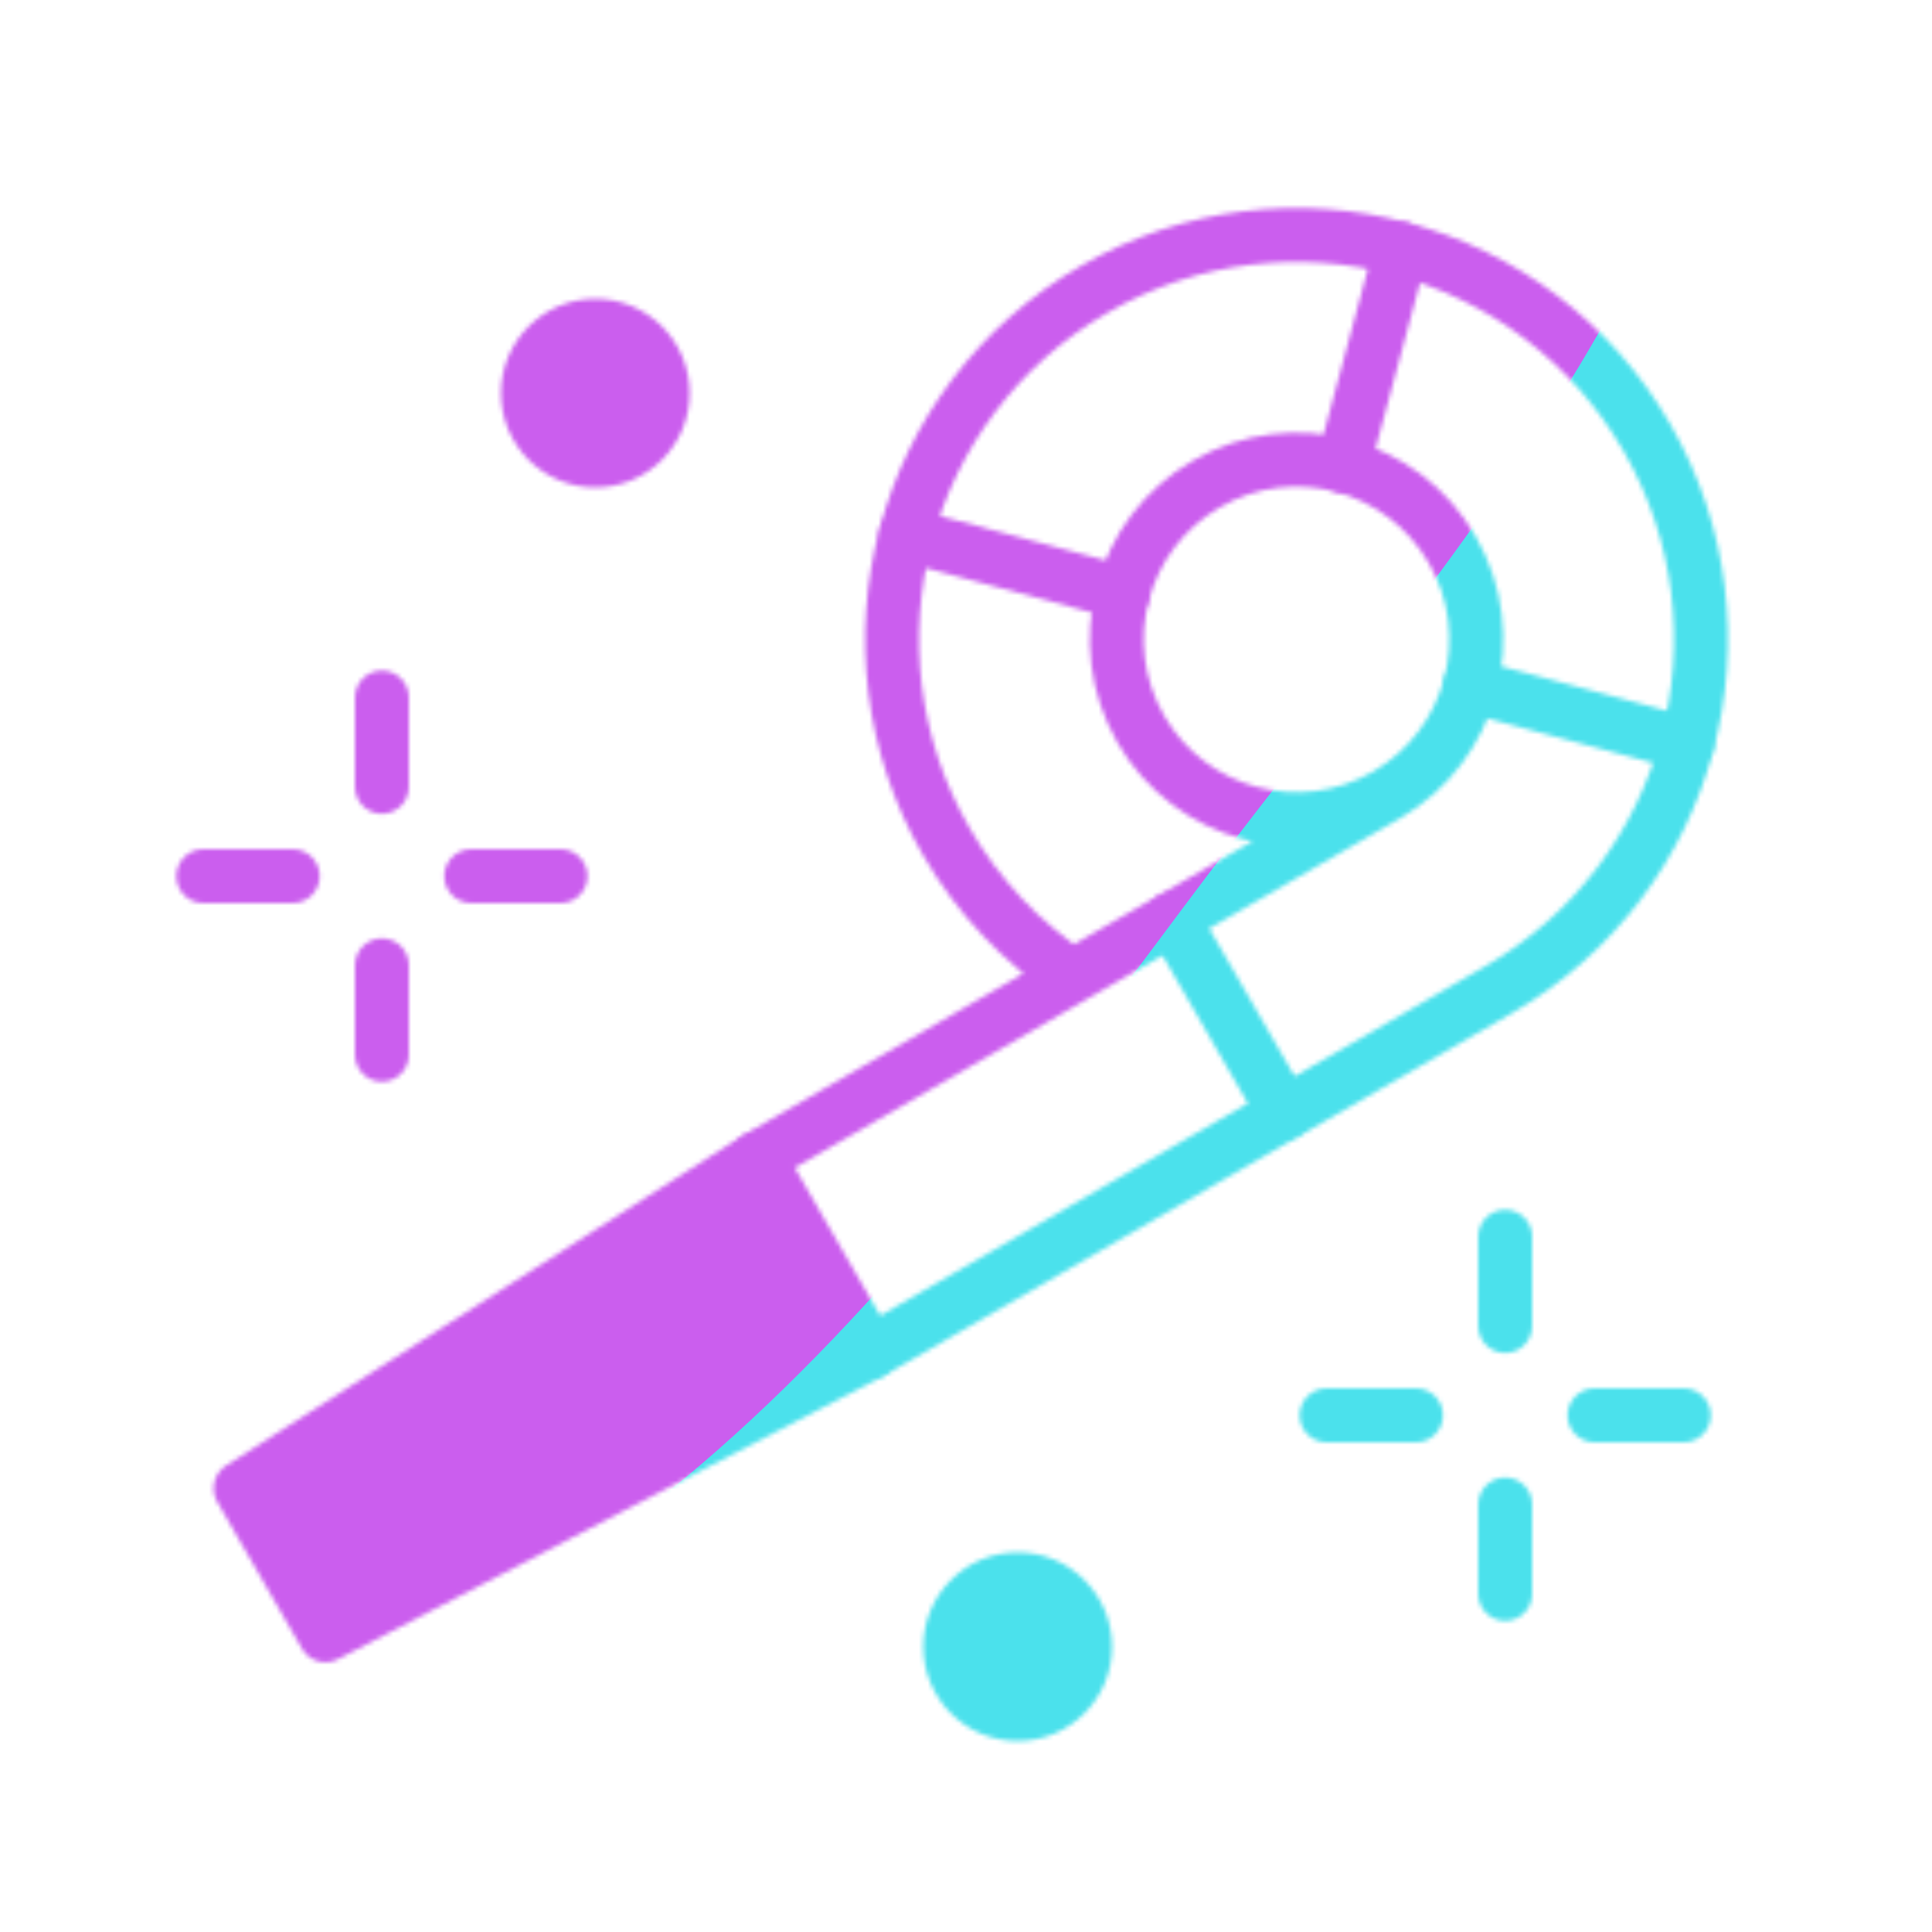 <svg xmlns="http://www.w3.org/2000/svg" width="430" height="430" style="width:100%;height:100%;transform:translate3d(0,0,0);content-visibility:visible" viewBox="0 0 430 430"><defs><clipPath id="g"><path d="M0 0h430v430H0z"/></clipPath><clipPath id="k"><path d="M0 0h430v430H0z"/></clipPath><clipPath id="d"><path d="M0 0h430v430H0z"/></clipPath><clipPath id="h"><path d="M0 0h430v430H0z"/></clipPath><clipPath id="f"><path d="M0 0h430v430H0z"/></clipPath><filter id="l" width="300%" height="300%" x="-100%" y="-100%"><feGaussianBlur result="filter_result_0"/></filter><filter id="j" width="300%" height="300%" x="-100%" y="-100%"><feGaussianBlur result="filter_result_0" stdDeviation="52.5 52.5"/></filter><mask id="m" mask-type="alpha"><use xmlns:ns1="http://www.w3.org/1999/xlink" ns1:href="#a"/></mask><mask id="i" mask-type="alpha"><use xmlns:ns2="http://www.w3.org/1999/xlink" ns2:href="#b"/></mask><g id="a" clip-path="url(#d)" style="display:none"><path fill-opacity="0" stroke-linecap="round" stroke-linejoin="round" class="secondary" style="display:none"/><path fill-opacity="0" stroke-linecap="round" stroke-linejoin="round" class="secondary" style="display:none"/><path fill-opacity="0" stroke-linecap="round" stroke-linejoin="round" class="secondary" style="display:none"/><path fill-opacity="0" stroke-linecap="round" stroke-linejoin="round" class="secondary" style="display:none"/><g style="display:none"><path fill-opacity="0" stroke-linecap="round" stroke-linejoin="round" class="primary"/><path fill-opacity="0" stroke-linecap="round" stroke-linejoin="round" class="primary"/><path/><path fill-opacity="0" stroke-linecap="round" stroke-linejoin="round" class="secondary"/></g><g style="display:none"><path/><path fill-opacity="0" stroke-linecap="round" stroke-linejoin="round" class="primary"/></g><g style="display:none"><path/><path fill-opacity="0" stroke-linecap="round" stroke-linejoin="round" class="primary"/></g><path fill-opacity="0" stroke-linecap="round" stroke-linejoin="round" class="secondary" style="display:none"/><path fill-opacity="0" stroke-linecap="round" stroke-linejoin="round" class="secondary" style="display:none"/></g><g id="b" clip-path="url(#f)" style="display:block"><path fill-opacity="0" stroke="#121331" stroke-linecap="round" stroke-linejoin="round" stroke-width="12" d="m10.353-6.817 12.941-48.297m-61.932 76.581L-86.933 8.526M38.636 42.172l48.297 12.942" class="secondary" style="display:block" transform="translate(288.564 110.5)"/><path fill-opacity="0" stroke="#121331" stroke-linecap="round" stroke-linejoin="round" stroke-width="12" d="M0 25v-50" class="secondary" style="display:block" transform="rotate(-30 558.645 -397.176)"/><g style="display:block"><path fill-opacity="0" stroke="#121331" stroke-linecap="round" stroke-linejoin="round" stroke-width="12" d="m168.7 257.709 70.023-40.427c-11.211-7.441-20.918-17.521-28.102-29.964-24.853-43.046-10.104-98.089 32.942-122.942s98.089-10.104 122.942 32.942 10.104 98.09-32.942 122.943L193.7 301.011m129.504-178.692c11.046 19.132 4.491 43.595-14.641 54.641s-43.595 4.491-54.641-14.641-4.491-43.595 14.641-54.641 43.595-4.491 54.641 14.641m-14.648 54.646-65.377 37.746m-6.495 3.75 67.55-39" class="primary"/><path fill="red" d="m168.705 257.706-115.16 73.55 18.89 32.71 121.27-62.95z"/><path fill-opacity="0" stroke="#121331" stroke-linecap="round" stroke-linejoin="round" stroke-width="12" d="M168.701 257.71 53.544 331.253l18.89 32.716L193.7 301.012z" class="secondary"/></g><g style="display:block"><path fill="red" d="M132.5 70c9.658 0 17.5 7.842 17.5 17.5s-7.842 17.5-17.5 17.5S115 97.158 115 87.5 122.842 70 132.5 70"/><path fill-opacity="0" stroke="#121331" stroke-linecap="round" stroke-linejoin="round" stroke-width="7" d="M132.5 70c9.658 0 17.5 7.842 17.5 17.5s-7.842 17.5-17.5 17.5S115 97.158 115 87.5 122.842 70 132.5 70" class="primary"/></g><g style="display:block"><path fill="red" d="M226.5 349c9.658 0 17.5 7.842 17.5 17.5s-7.842 17.5-17.5 17.5-17.5-7.842-17.5-17.5 7.842-17.5 17.5-17.5"/><path fill-opacity="0" stroke="#121331" stroke-linecap="round" stroke-linejoin="round" stroke-width="7" d="M226.5 349c9.658 0 17.5 7.842 17.5 17.5s-7.842 17.5-17.5 17.5-17.5-7.842-17.5-17.5 7.842-17.5 17.5-17.5" class="primary"/></g><g style="display:none"><path fill="red" d="M132.5 70c9.658 0 17.5 7.842 17.5 17.5s-7.842 17.5-17.5 17.5S115 97.158 115 87.5 122.842 70 132.5 70"/><path fill-opacity="0" stroke="#121331" stroke-linecap="round" stroke-linejoin="round" stroke-width="7" d="M132.5 70c9.658 0 17.5 7.842 17.5 17.5s-7.842 17.5-17.5 17.5S115 97.158 115 87.5 122.842 70 132.5 70" class="primary"/></g><g style="display:none"><path fill="red" d="M226.5 349c9.658 0 17.5 7.842 17.5 17.5s-7.842 17.5-17.5 17.5-17.5-7.842-17.5-17.5 7.842-17.5 17.5-17.5"/><path fill-opacity="0" stroke="#121331" stroke-linecap="round" stroke-linejoin="round" stroke-width="7" d="M226.5 349c9.658 0 17.5 7.842 17.5 17.5s-7.842 17.5-17.5 17.5-17.5-7.842-17.5-17.5 7.842-17.5 17.5-17.5" class="primary"/></g><path fill-opacity="0" stroke="#121331" stroke-linecap="round" stroke-linejoin="round" stroke-width="12" d="M-19.852 0H-39.75m79.5 0H19.884M0 19.852V39.75m0-79.5v19.866" class="secondary" style="display:block" transform="translate(335 315)"/><path fill-opacity="0" stroke="#121331" stroke-linecap="round" stroke-linejoin="round" stroke-width="12" d="M-19.852 0H-39.75m79.5 0H19.884M0 19.852V39.75m0-79.5v19.866" class="secondary" style="display:none" transform="translate(335 315)"/><path fill-opacity="0" stroke="#121331" stroke-linecap="round" stroke-linejoin="round" stroke-width="12" d="M-19.852 0H-39.75m79.5 0H19.884M0 19.852V39.75m0-79.5v19.866" class="secondary" style="display:none" transform="translate(85 195)"/><path fill-opacity="0" stroke="#121331" stroke-linecap="round" stroke-linejoin="round" stroke-width="12" d="M-19.852 0H-39.75m79.5 0H19.884M0 19.852V39.75m0-79.5v19.866" class="secondary" style="display:block" transform="translate(85 195)"/></g></defs><g clip-path="url(#g)"><g clip-path="url(#h)" mask="url(#i)" style="display:block"><g filter="url(#j)" transform="rotate(-94 238.762 -16.565)scale(2.4)"><g class="design"><path fill="#4BE1EC" d="M0-250c137.975 0 250 112.025 250 250S137.975 250 0 250-250 137.975-250 0-137.975-250 0-250" class="primary"/></g><g class="design"><path fill="#CB5EEE" d="M113.242-295.384c97.478 0 176.5 79.022 176.5 176.5s-79.022 176.5-176.5 176.5c-43.948 0-74.396-34.057-105.29-60.631-37.631-32.369-71.21-62.338-71.21-115.869 0-97.478 79.022-176.5 176.5-176.5" class="secondary"/></g></g></g><g clip-path="url(#k)" filter="url(#l)" mask="url(#m)" style="display:none"><g class="design"><path class="primary"/></g><g class="design"><path class="secondary"/></g></g></g></svg>